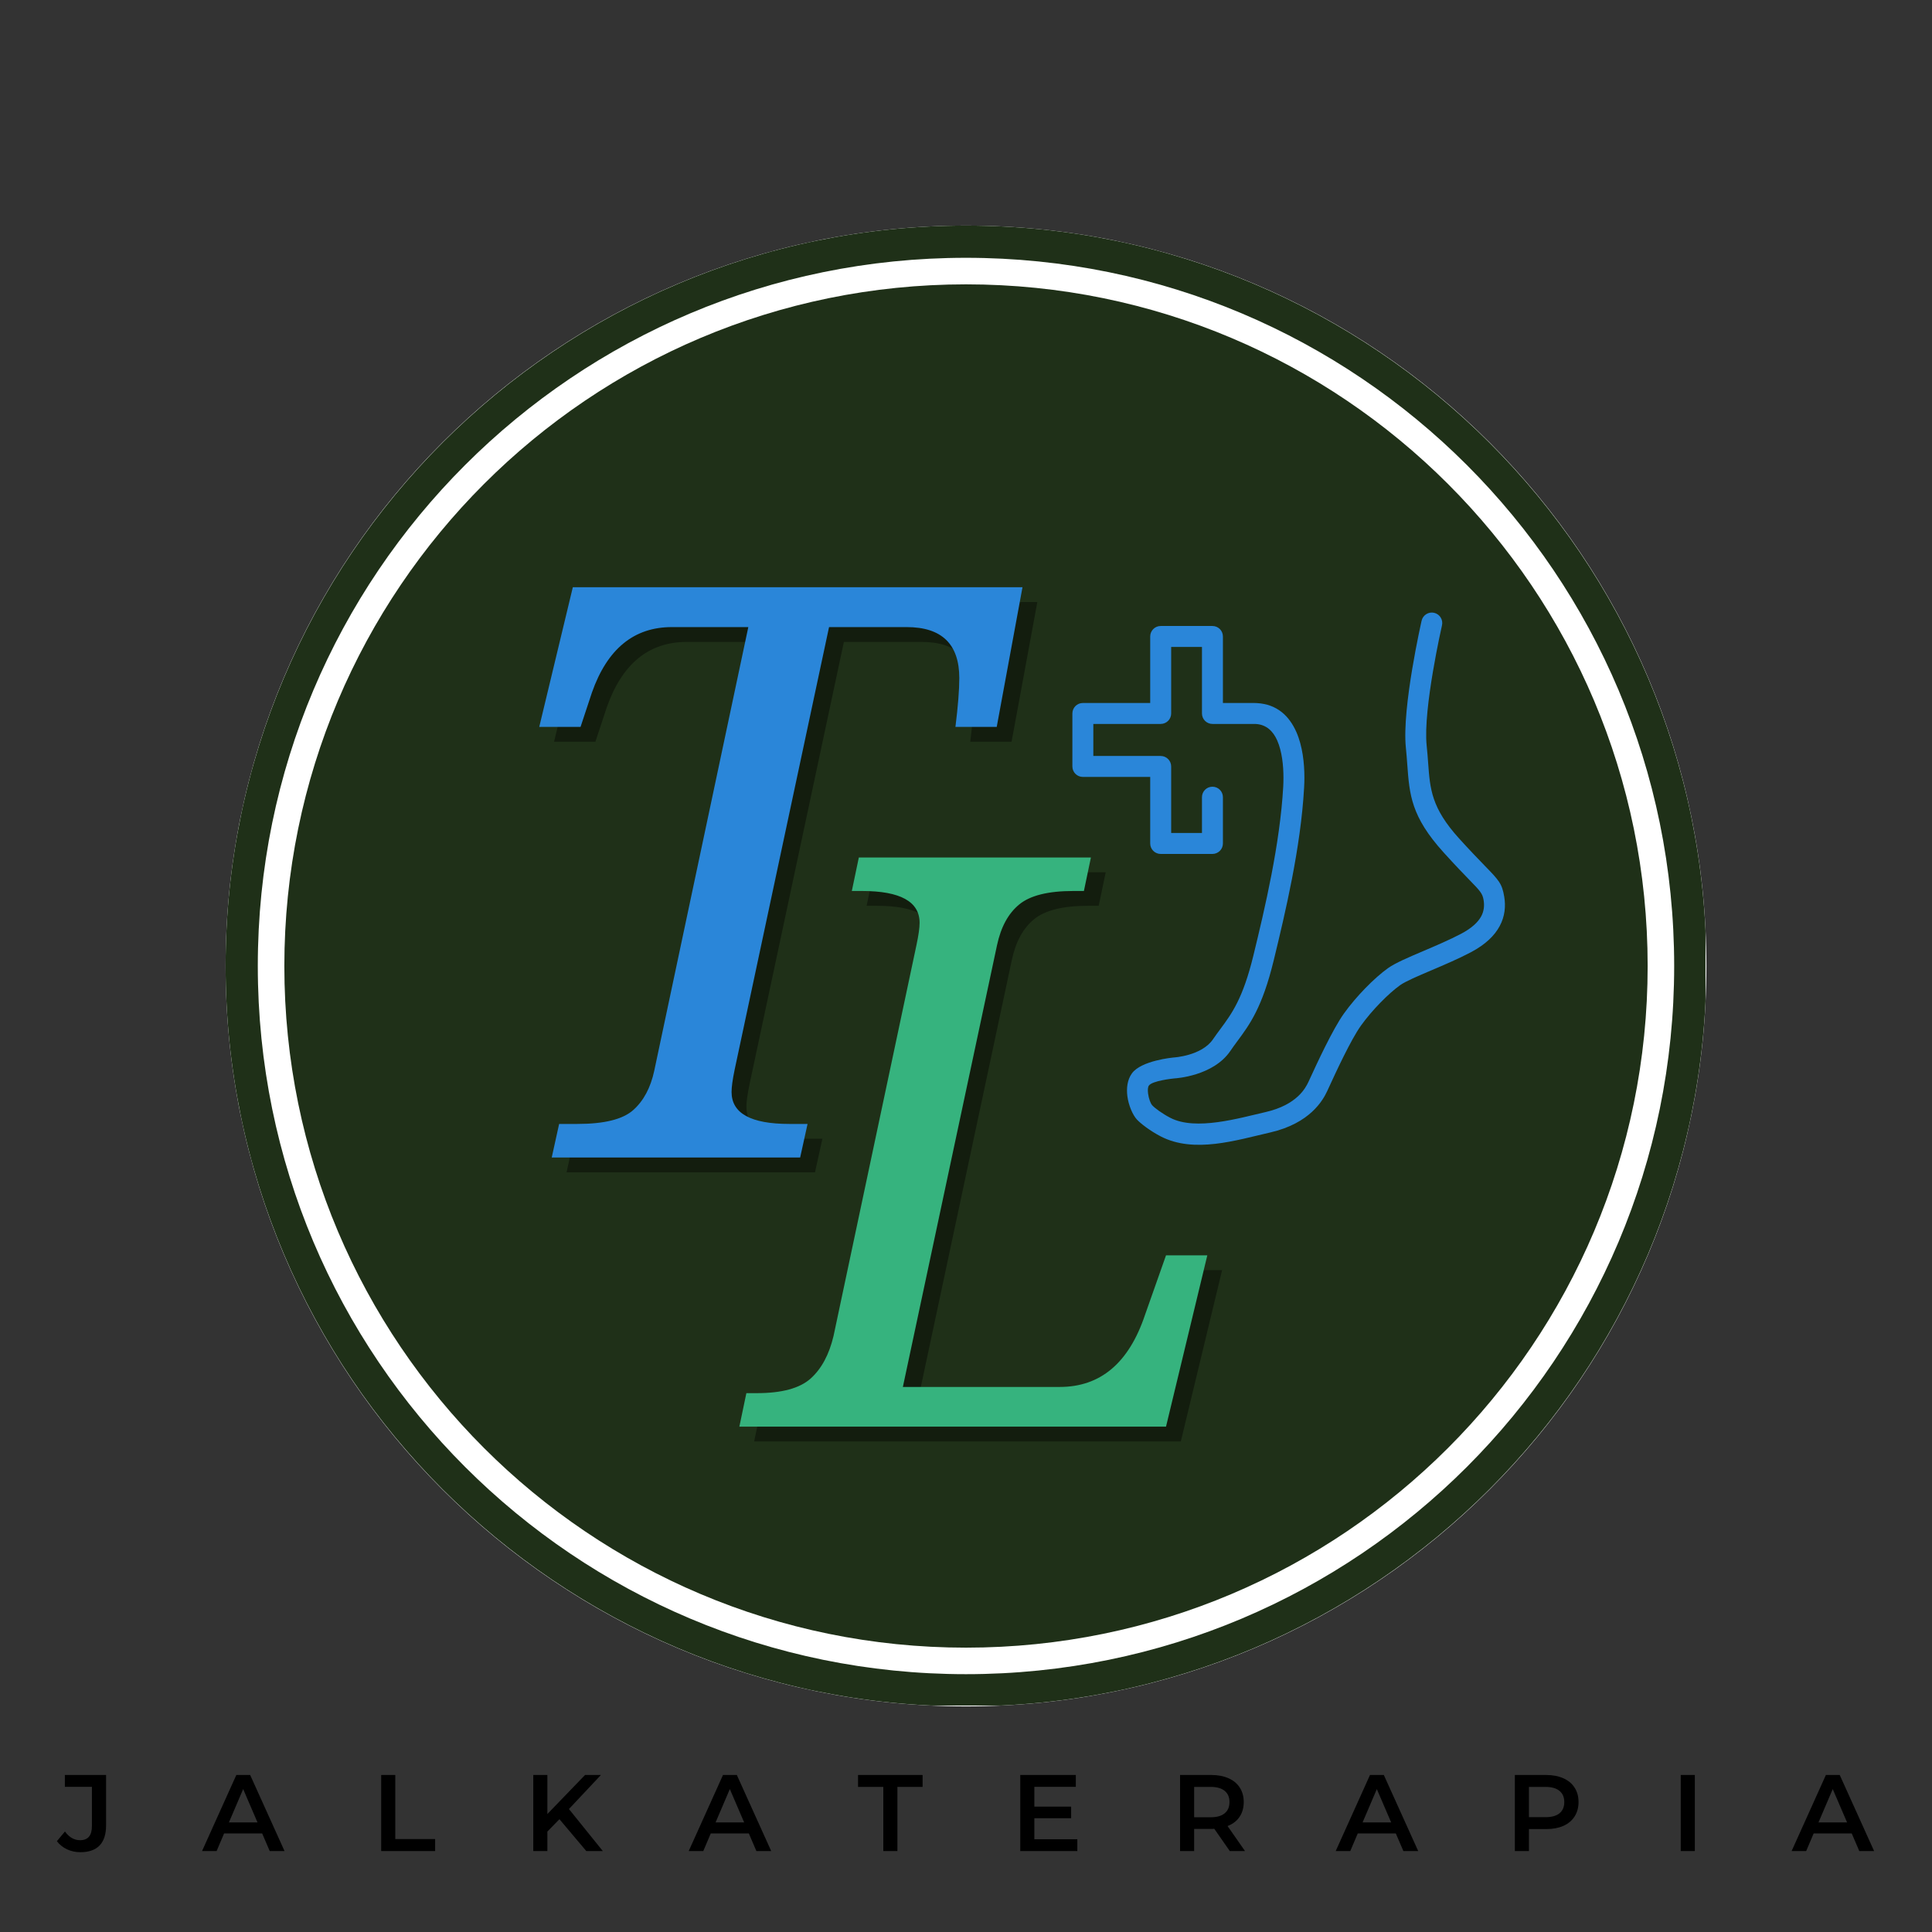 <svg xmlns="http://www.w3.org/2000/svg" xmlns:xlink="http://www.w3.org/1999/xlink" width="500" zoomAndPan="magnify" viewBox="0 0 375 375" height="500" preserveAspectRatio="xMidYMid meet" version="1.0"><rect x="0" y="0" width="375" height="375" fill="#333333" stroke="none"/><defs><g></g><clipPath id="8ced50b5e1"><path d="M 43.789 43.789 L 331.211 43.789 L 331.211 331.211 L 43.789 331.211 Z M 43.789 43.789" clip-rule="nonzero"></path></clipPath><clipPath id="7d885c9dda"><path d="M 187.5 43.789 C 108.133 43.789 43.789 108.133 43.789 187.5 C 43.789 266.867 108.133 331.211 187.5 331.211 C 266.867 331.211 331.211 266.867 331.211 187.5 C 331.211 108.133 266.867 43.789 187.5 43.789 Z M 187.5 43.789" clip-rule="nonzero"></path></clipPath><clipPath id="6e9e03c908"><path d="M 0.789 0.789 L 288.211 0.789 L 288.211 288.211 L 0.789 288.211 Z M 0.789 0.789" clip-rule="nonzero"></path></clipPath><clipPath id="d521b6032b"><path d="M 144.5 0.789 C 65.133 0.789 0.789 65.133 0.789 144.5 C 0.789 223.867 65.133 288.211 144.5 288.211 C 223.867 288.211 288.211 223.867 288.211 144.5 C 288.211 65.133 223.867 0.789 144.5 0.789 Z M 144.5 0.789" clip-rule="nonzero"></path></clipPath><clipPath id="3231e4df0e"><rect x="0" width="289" y="0" height="289"></rect></clipPath><clipPath id="23354ddb5f"><path d="M 43.789 43.789 L 331.039 43.789 L 331.039 331.039 L 43.789 331.039 Z M 43.789 43.789" clip-rule="nonzero"></path></clipPath><clipPath id="b1ceea56dd"><path d="M 55.191 55.191 L 319.809 55.191 L 319.809 319.809 L 55.191 319.809 Z M 55.191 55.191" clip-rule="nonzero"></path></clipPath><clipPath id="71ab9a35a7"><path d="M 187.5 55.191 C 114.426 55.191 55.191 114.426 55.191 187.5 C 55.191 260.574 114.426 319.809 187.5 319.809 C 260.574 319.809 319.809 260.574 319.809 187.5 C 319.809 114.426 260.574 55.191 187.5 55.191 Z M 187.5 55.191" clip-rule="nonzero"></path></clipPath><clipPath id="009ad01a3f"><path d="M 0.191 0.191 L 264.809 0.191 L 264.809 264.809 L 0.191 264.809 Z M 0.191 0.191" clip-rule="nonzero"></path></clipPath><clipPath id="a195f720aa"><path d="M 132.5 0.191 C 59.426 0.191 0.191 59.426 0.191 132.5 C 0.191 205.574 59.426 264.809 132.5 264.809 C 205.574 264.809 264.809 205.574 264.809 132.5 C 264.809 59.426 205.574 0.191 132.5 0.191 Z M 132.5 0.191" clip-rule="nonzero"></path></clipPath><clipPath id="46593f34fe"><rect x="0" width="265" y="0" height="265"></rect></clipPath><clipPath id="d87d5fc6f0"><rect x="0" width="111" y="0" height="182"></rect></clipPath><clipPath id="5ee77cc09c"><path d="M 208.137 118.707 L 292.137 118.707 L 292.137 223 L 208.137 223 Z M 208.137 118.707" clip-rule="nonzero"></path></clipPath></defs><g clip-path="url(#8ced50b5e1)"><g clip-path="url(#7d885c9dda)"><g transform="matrix(1, 0, 0, 1, 43, 43)"><g clip-path="url(#3231e4df0e)"><g clip-path="url(#6e9e03c908)"><g clip-path="url(#d521b6032b)"><path fill="#ffffff" d="M 0.789 0.789 L 288.211 0.789 L 288.211 288.211 L 0.789 288.211 Z M 0.789 0.789" fill-opacity="1" fill-rule="nonzero"></path></g></g></g></g></g></g><g clip-path="url(#23354ddb5f)"><path fill="#1f3018" d="M 187.496 43.789 C 108.207 43.789 43.789 108.207 43.789 187.496 C 43.789 266.785 108.207 331.203 187.496 331.203 C 266.785 331.203 331.203 266.785 331.203 187.496 C 331.203 108.207 266.785 43.789 187.496 43.789 Z M 187.496 50.039 C 263.492 50.039 324.957 111.5 324.957 187.496 C 324.957 263.492 263.492 324.957 187.496 324.957 C 111.5 324.957 50.039 263.492 50.039 187.496 C 50.039 111.5 111.5 50.039 187.496 50.039 Z M 187.496 50.039" fill-opacity="1" fill-rule="nonzero"></path></g><g clip-path="url(#b1ceea56dd)"><g clip-path="url(#71ab9a35a7)"><g transform="matrix(1, 0, 0, 1, 55, 55)"><g clip-path="url(#46593f34fe)"><g clip-path="url(#009ad01a3f)"><g clip-path="url(#a195f720aa)"><path fill="#1f3018" d="M 0.191 0.191 L 264.809 0.191 L 264.809 264.809 L 0.191 264.809 Z M 0.191 0.191" fill-opacity="1" fill-rule="nonzero"></path></g></g></g></g></g></g><g transform="matrix(1, 0, 0, 1, 92, 80)"><g clip-path="url(#d87d5fc6f0)"><g fill="#000000" fill-opacity="0.4"><g transform="translate(3.735, 147.549)"><g><path d="M 49.734 -17.031 C 49.336 -15.113 49.141 -13.676 49.141 -12.719 C 49.141 -8.582 52.875 -6.516 60.344 -6.516 L 63.891 -6.516 L 62.453 0 L 14.234 0 L 15.672 -6.516 L 19.234 -6.516 C 24.43 -6.516 28.035 -7.41 30.047 -9.203 C 32.066 -10.992 33.43 -13.551 34.141 -16.875 L 52.391 -102.953 L 37.547 -102.953 C 30.18 -102.953 25.008 -98.711 22.031 -90.234 L 19.828 -83.578 L 11.812 -83.578 L 18.328 -110.688 L 105.609 -110.688 L 100.609 -83.578 L 92.594 -83.578 C 93.094 -87.617 93.344 -90.773 93.344 -93.047 C 93.344 -99.648 89.938 -102.953 83.125 -102.953 L 68.062 -102.953 Z M 49.734 -17.031"></path></g></g></g><g fill="#2a86d9" fill-opacity="1"><g transform="translate(0.856, 144.671)"><g><path d="M 49.734 -17.031 C 49.336 -15.113 49.141 -13.676 49.141 -12.719 C 49.141 -8.582 52.875 -6.516 60.344 -6.516 L 63.891 -6.516 L 62.453 0 L 14.234 0 L 15.672 -6.516 L 19.234 -6.516 C 24.43 -6.516 28.035 -7.41 30.047 -9.203 C 32.066 -10.992 33.43 -13.551 34.141 -16.875 L 52.391 -102.953 L 37.547 -102.953 C 30.18 -102.953 25.008 -98.711 22.031 -90.234 L 19.828 -83.578 L 11.812 -83.578 L 18.328 -110.688 L 105.609 -110.688 L 100.609 -83.578 L 92.594 -83.578 C 93.094 -87.617 93.344 -90.773 93.344 -93.047 C 93.344 -99.648 89.938 -102.953 83.125 -102.953 L 68.062 -102.953 Z M 49.734 -17.031"></path></g></g></g></g></g><g fill="#000000" fill-opacity="1"><g transform="translate(11.324, 359.291)"><g><path d="M 4.281 0.219 C 3.344 0.219 2.473 0.031 1.672 -0.344 C 0.879 -0.719 0.227 -1.242 -0.281 -1.922 L 1.281 -3.797 C 2.102 -2.672 3.082 -2.109 4.219 -2.109 C 5.75 -2.109 6.516 -3.016 6.516 -4.828 L 6.516 -12.469 L 1.266 -12.469 L 1.266 -14.766 L 9.266 -14.766 L 9.266 -4.984 C 9.266 -3.254 8.844 -1.953 8 -1.078 C 7.156 -0.211 5.914 0.219 4.281 0.219 Z M 4.281 0.219"></path></g></g></g><g fill="#000000" fill-opacity="1"><g transform="translate(39.324, 359.291)"><g><path d="M 11.562 -3.422 L 4.172 -3.422 L 2.719 0 L -0.109 0 L 6.547 -14.766 L 9.234 -14.766 L 15.906 0 L 13.031 0 Z M 10.656 -5.562 L 7.875 -12.031 L 5.109 -5.562 Z M 10.656 -5.562"></path></g></g></g><g fill="#000000" fill-opacity="1"><g transform="translate(72.006, 359.291)"><g><path d="M 1.984 -14.766 L 4.719 -14.766 L 4.719 -2.328 L 12.453 -2.328 L 12.453 0 L 1.984 0 Z M 1.984 -14.766"></path></g></g></g><g fill="#000000" fill-opacity="1"><g transform="translate(101.524, 359.291)"><g><path d="M 7.062 -6.188 L 4.719 -3.781 L 4.719 0 L 1.984 0 L 1.984 -14.766 L 4.719 -14.766 L 4.719 -7.188 L 12.031 -14.766 L 15.109 -14.766 L 8.906 -8.156 L 15.484 0 L 12.281 0 Z M 7.062 -6.188"></path></g></g></g><g fill="#000000" fill-opacity="1"><g transform="translate(133.785, 359.291)"><g><path d="M 11.562 -3.422 L 4.172 -3.422 L 2.719 0 L -0.109 0 L 6.547 -14.766 L 9.234 -14.766 L 15.906 0 L 13.031 0 Z M 10.656 -5.562 L 7.875 -12.031 L 5.109 -5.562 Z M 10.656 -5.562"></path></g></g></g><g fill="#000000" fill-opacity="1"><g transform="translate(166.467, 359.291)"><g><path d="M 4.984 -12.453 L 0.078 -12.453 L 0.078 -14.766 L 12.609 -14.766 L 12.609 -12.453 L 7.719 -12.453 L 7.719 0 L 4.984 0 Z M 4.984 -12.453"></path></g></g></g><g fill="#000000" fill-opacity="1"><g transform="translate(196.048, 359.291)"><g><path d="M 13.062 -2.297 L 13.062 0 L 1.984 0 L 1.984 -14.766 L 12.766 -14.766 L 12.766 -12.469 L 4.719 -12.469 L 4.719 -8.625 L 11.859 -8.625 L 11.859 -6.375 L 4.719 -6.375 L 4.719 -2.297 Z M 13.062 -2.297"></path></g></g></g><g fill="#000000" fill-opacity="1"><g transform="translate(227.064, 359.291)"><g><path d="M 11.641 0 L 8.625 -4.328 C 8.5 -4.305 8.312 -4.297 8.062 -4.297 L 4.719 -4.297 L 4.719 0 L 1.984 0 L 1.984 -14.766 L 8.062 -14.766 C 9.344 -14.766 10.457 -14.551 11.406 -14.125 C 12.352 -13.707 13.078 -13.102 13.578 -12.312 C 14.086 -11.531 14.344 -10.598 14.344 -9.516 C 14.344 -8.398 14.07 -7.441 13.531 -6.641 C 12.988 -5.836 12.211 -5.242 11.203 -4.859 L 14.594 0 Z M 11.578 -9.516 C 11.578 -10.453 11.266 -11.176 10.641 -11.688 C 10.023 -12.195 9.125 -12.453 7.938 -12.453 L 4.719 -12.453 L 4.719 -6.562 L 7.938 -6.562 C 9.125 -6.562 10.023 -6.816 10.641 -7.328 C 11.266 -7.836 11.578 -8.566 11.578 -9.516 Z M 11.578 -9.516"></path></g></g></g><g fill="#000000" fill-opacity="1"><g transform="translate(259.367, 359.291)"><g><path d="M 11.562 -3.422 L 4.172 -3.422 L 2.719 0 L -0.109 0 L 6.547 -14.766 L 9.234 -14.766 L 15.906 0 L 13.031 0 Z M 10.656 -5.562 L 7.875 -12.031 L 5.109 -5.562 Z M 10.656 -5.562"></path></g></g></g><g fill="#000000" fill-opacity="1"><g transform="translate(292.049, 359.291)"><g><path d="M 8.062 -14.766 C 9.344 -14.766 10.457 -14.551 11.406 -14.125 C 12.352 -13.707 13.078 -13.102 13.578 -12.312 C 14.086 -11.531 14.344 -10.598 14.344 -9.516 C 14.344 -8.441 14.086 -7.508 13.578 -6.719 C 13.078 -5.926 12.352 -5.316 11.406 -4.891 C 10.457 -4.473 9.344 -4.266 8.062 -4.266 L 4.719 -4.266 L 4.719 0 L 1.984 0 L 1.984 -14.766 Z M 7.938 -6.578 C 9.125 -6.578 10.023 -6.828 10.641 -7.328 C 11.266 -7.836 11.578 -8.566 11.578 -9.516 C 11.578 -10.453 11.266 -11.176 10.641 -11.688 C 10.023 -12.195 9.125 -12.453 7.938 -12.453 L 4.719 -12.453 L 4.719 -6.578 Z M 7.938 -6.578"></path></g></g></g><g fill="#000000" fill-opacity="1"><g transform="translate(324.246, 359.291)"><g><path d="M 1.984 -14.766 L 4.719 -14.766 L 4.719 0 L 1.984 0 Z M 1.984 -14.766"></path></g></g></g><g fill="#000000" fill-opacity="1"><g transform="translate(347.858, 359.291)"><g><path d="M 11.562 -3.422 L 4.172 -3.422 L 2.719 0 L -0.109 0 L 6.547 -14.766 L 9.234 -14.766 L 15.906 0 L 13.031 0 Z M 10.656 -5.562 L 7.875 -12.031 L 5.109 -5.562 Z M 10.656 -5.562"></path></g></g></g><g fill="#000000" fill-opacity="0.4"><g transform="translate(149.476, 279.782)"><g><path d="M -1.734 -6.5 L 0.297 -6.5 C 5.141 -6.5 8.617 -7.441 10.734 -9.328 C 12.848 -11.223 14.332 -13.984 15.188 -17.609 L 31.281 -93.469 C 31.688 -95.383 31.891 -96.82 31.891 -97.781 C 31.891 -101.906 28.16 -103.969 20.703 -103.969 L 18.734 -103.969 L 20.094 -110.469 L 65.141 -110.469 L 63.781 -103.969 L 61.734 -103.969 C 56.848 -103.969 53.348 -103.098 51.234 -101.359 C 49.117 -99.629 47.68 -97 46.922 -93.469 L 28.641 -7.703 L 59.094 -7.703 C 67 -7.703 72.516 -12.363 75.641 -21.688 L 79.719 -33.25 L 87.734 -33.25 L 79.719 0 L -3.094 0 Z M -1.734 -6.5"></path></g></g></g><g fill="#36b37e" fill-opacity="1"><g transform="translate(146.604, 276.909)"><g><path d="M -1.734 -6.5 L 0.297 -6.5 C 5.141 -6.5 8.617 -7.441 10.734 -9.328 C 12.848 -11.223 14.332 -13.984 15.188 -17.609 L 31.281 -93.469 C 31.688 -95.383 31.891 -96.82 31.891 -97.781 C 31.891 -101.906 28.16 -103.969 20.703 -103.969 L 18.734 -103.969 L 20.094 -110.469 L 65.141 -110.469 L 63.781 -103.969 L 61.734 -103.969 C 56.848 -103.969 53.348 -103.098 51.234 -101.359 C 49.117 -99.629 47.68 -97 46.922 -93.469 L 28.641 -7.703 L 59.094 -7.703 C 67 -7.703 72.516 -12.363 75.641 -21.688 L 79.719 -33.25 L 87.734 -33.25 L 79.719 0 L -3.094 0 Z M -1.734 -6.5"></path></g></g></g><g clip-path="url(#5ee77cc09c)"><path fill="#2a86d9" d="M 279.891 121.371 C 280.137 120.277 279.449 119.191 278.355 118.945 C 277.266 118.703 276.18 119.387 275.934 120.48 C 275.922 120.527 272.074 137.391 272.879 145.129 C 272.992 146.203 273.074 147.324 273.152 148.387 C 273.582 154.273 273.891 158.48 280.188 165.441 C 282.484 167.977 284.055 169.598 285.199 170.777 C 287.32 172.961 287.754 173.406 287.969 174.723 C 288.137 175.746 288.059 176.816 287.508 177.844 C 286.891 178.988 285.684 180.145 283.605 181.242 C 281.359 182.426 278.707 183.555 276.297 184.582 C 273.398 185.816 270.836 186.906 269.422 187.91 C 268.129 188.828 266.539 190.23 264.965 191.852 C 263.527 193.332 262.082 195.016 260.871 196.703 C 258.672 199.77 255.543 206.57 254.328 209.215 C 254.227 209.434 254.152 209.602 253.949 210.031 C 253.668 210.625 253.105 211.719 251.91 212.82 C 250.652 213.977 248.699 215.156 245.637 215.855 C 240.484 217.035 232.117 219.516 227.188 216.984 C 225.535 216.133 224.129 215.062 223.648 214.539 C 223.328 214.191 222.969 213.262 222.84 212.246 C 222.758 211.605 222.781 211.012 222.996 210.711 C 223.664 209.773 227.527 209.359 228.066 209.305 L 228.066 209.309 C 228.09 209.305 235.453 208.902 238.789 204.016 C 239.273 203.305 239.727 202.691 240.176 202.082 C 242.594 198.812 245 195.559 247.227 186.406 C 248.359 181.75 249.672 176.258 250.773 170.559 C 251.887 164.781 252.801 158.711 253.125 152.895 C 253.164 152.23 253.184 151.574 253.184 150.953 C 253.184 148.137 252.828 144.816 251.625 142.086 C 250.262 139.004 247.906 136.691 243.965 136.469 C 243.723 136.457 243.527 136.449 243.391 136.449 L 237.367 136.449 L 237.367 123.535 C 237.367 122.414 236.457 121.504 235.332 121.504 L 225.289 121.504 C 224.164 121.504 223.254 122.414 223.254 123.535 L 223.254 136.449 L 210.18 136.449 C 209.059 136.449 208.148 137.359 208.148 138.484 L 208.148 148.77 C 208.148 149.891 209.059 150.801 210.18 150.801 L 223.254 150.801 L 223.254 163.715 C 223.254 164.84 224.164 165.75 225.289 165.75 L 235.332 165.75 C 236.457 165.75 237.367 164.84 237.367 163.715 L 237.367 154.73 C 237.367 153.609 236.457 152.699 235.332 152.699 C 234.211 152.699 233.301 153.609 233.301 154.73 L 233.301 161.684 L 227.324 161.684 L 227.324 148.77 C 227.324 147.645 226.414 146.734 225.289 146.734 L 212.215 146.734 L 212.215 140.516 L 225.289 140.516 C 226.414 140.516 227.324 139.605 227.324 138.484 L 227.324 125.57 L 233.301 125.57 L 233.301 138.484 C 233.301 139.605 234.211 140.516 235.332 140.516 L 243.391 140.516 C 243.57 140.516 243.688 140.52 243.746 140.523 C 245.836 140.641 247.129 141.961 247.906 143.723 C 248.84 145.844 249.117 148.582 249.117 150.953 C 249.117 151.617 249.102 152.188 249.074 152.672 C 248.762 158.262 247.871 164.16 246.785 169.797 C 245.68 175.52 244.395 180.898 243.285 185.453 C 241.254 193.805 239.094 196.73 236.922 199.668 C 236.414 200.352 235.906 201.039 235.438 201.727 C 233.23 204.953 227.844 205.254 227.828 205.258 C 227.809 205.262 227.789 205.262 227.766 205.262 C 227.75 205.266 221.492 205.828 219.691 208.359 C 218.809 209.594 218.625 211.215 218.82 212.754 C 219.051 214.574 219.875 216.434 220.664 217.289 C 221.355 218.043 223.242 219.52 225.328 220.59 C 231.793 223.914 239.93 221.328 246.543 219.812 C 250.422 218.922 252.973 217.359 254.656 215.809 C 256.398 214.203 257.215 212.621 257.617 211.762 C 257.648 211.695 257.773 211.422 258.016 210.898 C 259.184 208.355 262.191 201.812 264.16 199.07 C 265.242 197.562 266.551 196.035 267.871 194.68 C 269.277 193.227 270.672 191.996 271.773 191.215 C 272.82 190.473 275.199 189.457 277.883 188.316 C 280.371 187.258 283.109 186.09 285.496 184.832 C 288.367 183.316 290.105 181.578 291.078 179.77 C 292.117 177.844 292.273 175.898 291.973 174.07 C 291.551 171.496 290.965 170.891 288.105 167.949 C 286.93 166.734 285.312 165.066 283.191 162.727 C 277.84 156.812 277.574 153.18 277.203 148.102 C 277.129 147.082 277.051 146.004 276.914 144.715 C 276.18 137.641 279.879 121.414 279.891 121.371" fill-opacity="1" fill-rule="nonzero"></path></g></svg>